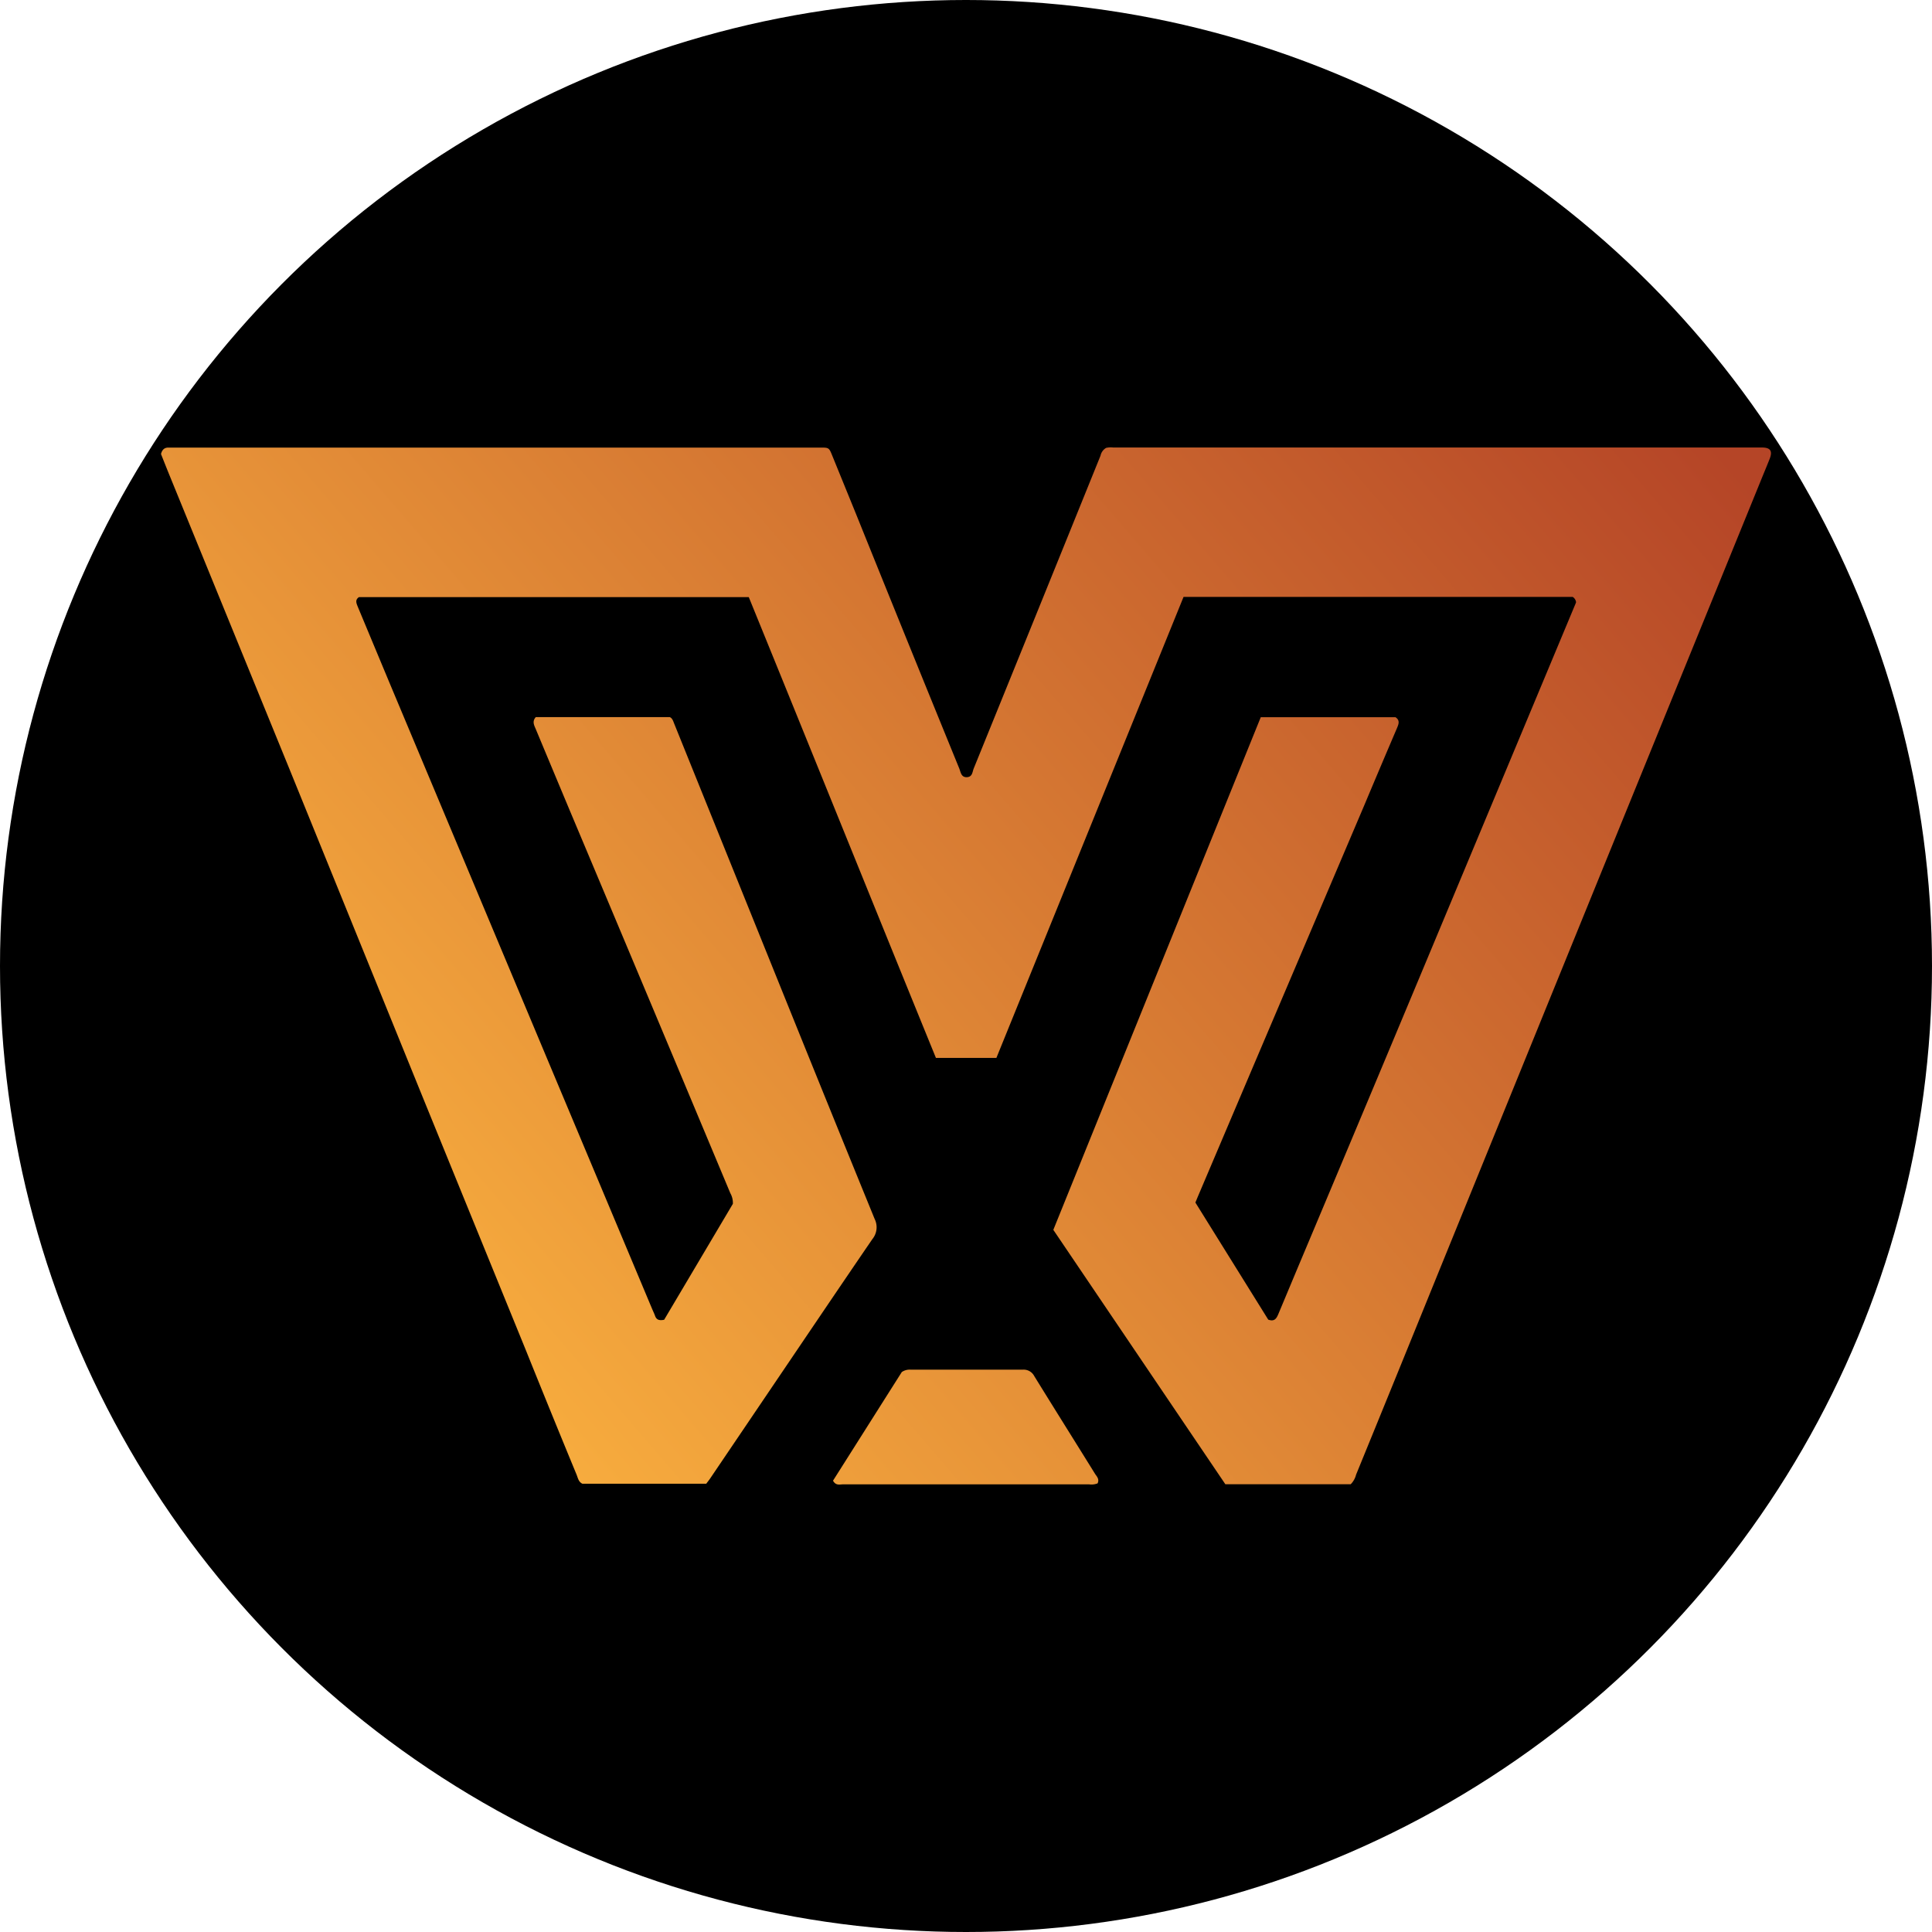 <?xml version='1.0' encoding='utf-8'?>
<svg xmlns="http://www.w3.org/2000/svg" xmlns:ns1="http://www.w3.org/1999/xlink" id="Layer_1" data-name="Layer 1" viewBox="0 0 300 300" width="300" height="300"><defs><linearGradient id="linear-gradient" x1="61.65" y1="198.35" x2="242.98" y2="41.84" gradientUnits="userSpaceOnUse"><stop offset="0" stop-color="#f7ac3e" /><stop offset="1" stop-color="#b54527" /></linearGradient><linearGradient id="linear-gradient-2" x1="113.15" y1="258.01" x2="294.48" y2="101.5" ns1:href="#linear-gradient" /><clipPath id="bz_circular_clip"><circle cx="150.0" cy="150.0" r="150.0" /></clipPath></defs><g clip-path="url(#bz_circular_clip)"><rect x="-0.5" y="-0.5" width="301" height="301" /><path d="M25,70.5c.2-.76.6-1,1.16-1H127c.12,0,.23,0,.35,0,1.34,0,1.38,0,1.87,1.22l3.63,8.91q8,19.85,16.1,39.69c.23.57.29,1.39,1.17,1.36s.86-.79,1.07-1.33q9.87-24.3,19.7-48.6a1.83,1.83,0,0,1,.86-1.2,3.21,3.21,0,0,1,1.11-.06H273.6c1.31,0,1.67.55,1.2,1.74s-.92,2.26-1.38,3.39L248.8,135.07l-25.23,62q-6.49,16-13,31.92a3.22,3.22,0,0,1-.83,1.48H190.27l-26.71-39.5q16.11-39.82,32.21-79.6h20.92c.75.49.48,1.1.22,1.72q-2.52,5.89-5,11.8l-17.22,40.47-8.6,20.24c-.15.35-.29.7-.47,1.13l11.31,18.18c1,.37,1.3-.23,1.57-.86l3.05-7.29q10-23.76,19.93-47.53L244.54,94c.08-.17.14-.35.19-.48a1.12,1.12,0,0,0-.52-.83H183.78l-29.06,71.58h-9.39c-9.7-23.79-19.33-47.67-29.06-71.55H55.74c-.67.45-.38,1-.14,1.6L60.47,106l24.67,58.83q8.07,19.22,16.13,38.44c.15.35.32.7.45,1.06.2.55.57.78,1.41.6l10.67-18a3.06,3.06,0,0,0-.39-1.64q-12.47-29.81-25-59.59-2.61-6.24-5.21-12.47c-.24-.58-.62-1.19,0-1.88H104c.42.18.54.65.71,1.07q9,22.29,18,44.59,6.52,16.14,13.1,32.26a2.9,2.9,0,0,1-.35,3.14c-5.47,8-10.86,16-16.28,24l-8.93,13.2c-.17.25-.37.49-.58.78H90.43c-.6-.28-.69-.89-.9-1.41q-4-9.69-7.91-19.41-8-19.62-16-39.25L45,119.55,26.25,73.63C25.82,72.57,25.4,71.51,25,70.5Z" fill="url(#linear-gradient)" /><path d="M170.43,230.34a2.65,2.65,0,0,1-1.31.15H130.89c-.5,0-1.1.23-1.54-.57,3.56-5.62,7.16-11.32,10.68-16.87a2.15,2.15,0,0,1,1.36-.37c5.82,0,11.63,0,17.45,0a1.85,1.85,0,0,1,1.76,1c3.13,5.07,6.3,10.12,9.44,15.18C170.31,229.27,170.75,229.69,170.43,230.34Z" fill="url(#linear-gradient-2)" /></g></svg>